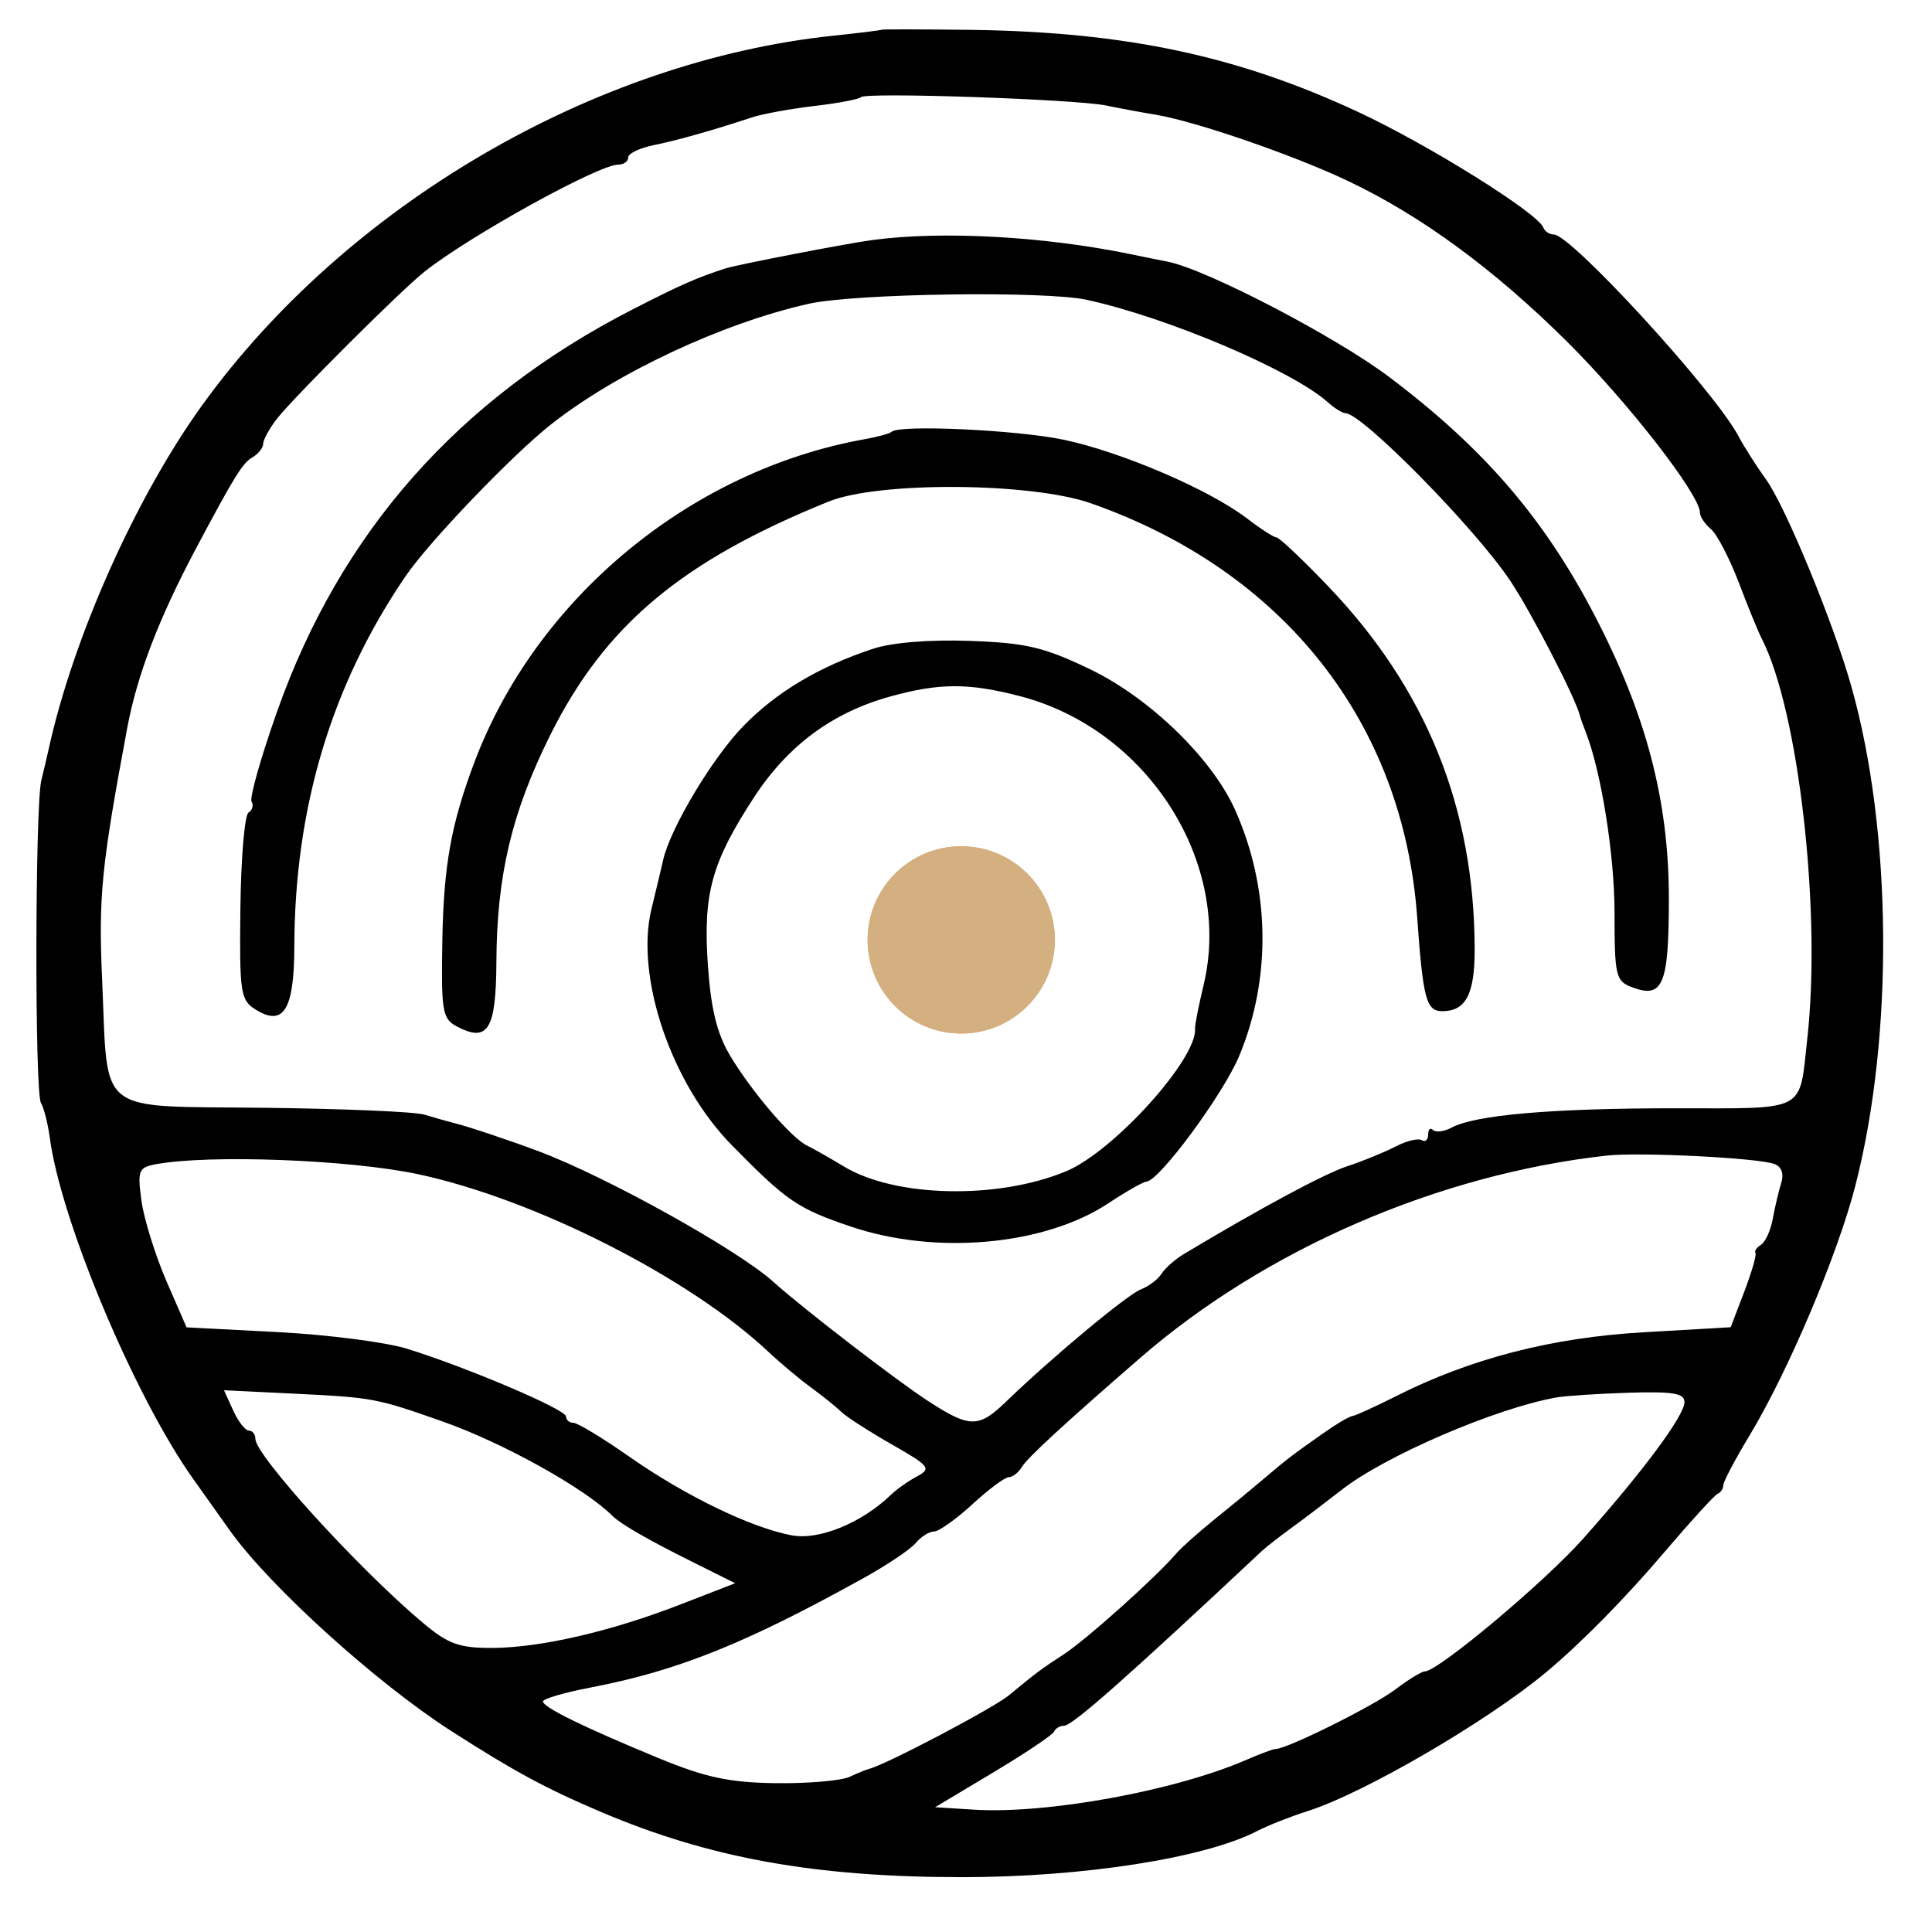 <svg xmlns="http://www.w3.org/2000/svg" xmlns:xlink="http://www.w3.org/1999/xlink" width="100" zoomAndPan="magnify" viewBox="0 0 75 75" height="100" preserveAspectRatio="xMidYMid meet" version="1.2"><defs><clipPath id="40cf16c1a4"><path d="M 1 1 L 74 1 L 74 73 L 1 73 Z M 1 1 "/></clipPath><clipPath id="d82d2b99d8"><path d="M 0 37.5 C 0 47.258 3.875 56.617 10.777 63.52 C 17.68 70.422 27.039 74.297 36.797 74.297 L 37.836 74.297 C 47.594 74.297 56.953 70.422 63.855 63.52 C 70.754 56.617 74.633 47.258 74.633 37.5 C 74.633 27.742 70.754 18.383 63.855 11.48 C 56.953 4.578 47.594 0.703 37.836 0.703 L 36.797 0.703 C 27.039 0.703 17.68 4.578 10.777 11.48 C 3.875 18.383 0 27.742 0 37.5 Z M 0 37.5 "/></clipPath><clipPath id="6763cd69b5"><path d="M 33.68 32.852 L 40.953 32.852 L 40.953 40.125 L 33.68 40.125 Z M 33.68 32.852 "/></clipPath><clipPath id="f13b032b0c"><path d="M 37.316 32.852 C 35.309 32.852 33.68 34.48 33.68 36.488 C 33.68 38.496 35.309 40.125 37.316 40.125 C 39.324 40.125 40.953 38.496 40.953 36.488 C 40.953 34.48 39.324 32.852 37.316 32.852 Z M 37.316 32.852 "/></clipPath><clipPath id="5616b5d919"><path d="M 33.68 32.852 L 40.945 32.852 L 40.945 40.117 L 33.68 40.117 Z M 33.68 32.852 "/></clipPath><clipPath id="a13e1710fa"><path d="M 37.312 32.852 C 35.305 32.852 33.68 34.477 33.68 36.484 C 33.68 38.488 35.305 40.117 37.312 40.117 C 39.316 40.117 40.945 38.488 40.945 36.484 C 40.945 34.477 39.316 32.852 37.312 32.852 Z M 37.312 32.852 "/></clipPath></defs><g id="d0ed0cbee2"><g clip-rule="nonzero" clip-path="url(#40cf16c1a4)"><g clip-rule="nonzero" clip-path="url(#d82d2b99d8)"><path style=" stroke:none;fill-rule:evenodd;fill:#000000;fill-opacity:1;" d="M 34.234 1.152 C 34.207 1.176 33.371 1.277 32.375 1.383 C 23.062 2.355 13.457 7.969 7.859 15.715 C 5.293 19.266 2.867 24.68 1.902 29.023 C 1.809 29.445 1.711 29.863 1.605 30.285 C 1.359 31.285 1.344 42.422 1.59 42.816 C 1.703 43.004 1.855 43.602 1.93 44.145 C 2.348 47.363 5.219 54.199 7.492 57.402 C 8 58.117 8.648 59.031 8.938 59.434 C 10.484 61.598 14.613 65.332 17.512 67.195 C 19.949 68.758 21.172 69.422 23.332 70.34 C 27.547 72.133 31.641 72.871 37.352 72.871 C 42.039 72.871 46.785 72.129 48.809 71.078 C 49.223 70.863 50.105 70.516 50.766 70.305 C 52.93 69.621 57.695 66.848 60 64.934 C 61.375 63.789 63.086 62.051 64.652 60.207 C 65.641 59.047 66.547 58.051 66.672 57.996 C 66.797 57.941 66.898 57.789 66.898 57.656 C 66.898 57.523 67.359 56.648 67.926 55.711 C 69.434 53.203 71.344 48.688 72.031 46.004 C 73.523 40.176 73.453 32.234 71.863 26.625 C 71.156 24.125 69.301 19.637 68.551 18.602 C 68.188 18.102 67.703 17.34 67.473 16.906 C 66.523 15.141 60.988 9.102 60.316 9.102 C 60.148 9.102 59.969 8.984 59.914 8.836 C 59.699 8.27 55.465 5.625 52.727 4.348 C 48.047 2.168 43.715 1.246 37.75 1.16 C 35.844 1.137 34.262 1.133 34.234 1.152 M 33.43 3.77 C 33.348 3.852 32.535 4.008 31.621 4.113 C 30.711 4.219 29.625 4.418 29.211 4.551 C 27.57 5.09 26.301 5.445 25.367 5.637 C 24.828 5.746 24.387 5.961 24.387 6.113 C 24.387 6.266 24.211 6.391 23.996 6.391 C 23.238 6.391 18.238 9.152 16.484 10.543 C 15.57 11.262 11.387 15.438 10.742 16.266 C 10.453 16.641 10.215 17.078 10.215 17.234 C 10.215 17.387 10.023 17.625 9.793 17.758 C 9.422 17.969 9.094 18.496 7.598 21.312 C 6.168 24.004 5.324 26.203 4.941 28.25 C 3.934 33.641 3.82 34.789 3.965 38.047 C 4.203 43.359 3.652 42.926 10.234 43.004 C 13.293 43.039 16.098 43.156 16.473 43.27 C 16.844 43.383 17.387 43.535 17.676 43.609 C 18.207 43.742 19.801 44.277 20.918 44.695 C 23.559 45.688 28.613 48.5 30.004 49.746 C 31.16 50.789 34.828 53.613 36.062 54.41 C 37.652 55.438 37.996 55.438 39.066 54.402 C 40.836 52.691 43.77 50.25 44.293 50.051 C 44.59 49.938 44.949 49.668 45.09 49.449 C 45.227 49.23 45.613 48.891 45.941 48.691 C 48.953 46.887 51.395 45.574 52.301 45.273 C 52.898 45.078 53.738 44.734 54.168 44.512 C 54.594 44.289 55.055 44.176 55.191 44.262 C 55.328 44.348 55.441 44.25 55.441 44.043 C 55.441 43.84 55.527 43.762 55.629 43.867 C 55.734 43.969 56.059 43.93 56.352 43.773 C 57.27 43.281 60.262 43.023 65.012 43.023 C 70.207 43.023 69.836 43.219 70.16 40.309 C 70.711 35.363 69.82 27.566 68.387 24.785 C 68.258 24.535 67.855 23.555 67.496 22.605 C 67.133 21.66 66.648 20.727 66.414 20.535 C 66.184 20.344 65.992 20.059 65.992 19.902 C 65.992 19.211 63.238 15.66 60.863 13.293 C 58.02 10.465 55.172 8.371 52.309 7.016 C 50.199 6.016 46.438 4.719 44.887 4.457 C 44.234 4.348 43.578 4.227 42.93 4.094 C 41.738 3.852 33.625 3.574 33.43 3.77 M 33.883 9.316 C 32.871 9.449 28.621 10.273 28.156 10.422 C 27.047 10.781 26.414 11.059 24.535 12.023 C 17.801 15.48 13.227 20.652 10.766 27.594 C 10.129 29.391 9.68 30.977 9.766 31.117 C 9.852 31.258 9.801 31.449 9.648 31.543 C 9.496 31.637 9.355 33.309 9.332 35.258 C 9.293 38.559 9.336 38.828 9.93 39.195 C 11.012 39.867 11.422 39.191 11.426 36.73 C 11.441 31.344 12.871 26.586 15.742 22.371 C 16.645 21.043 19.863 17.684 21.375 16.488 C 23.91 14.48 28.043 12.543 31.395 11.793 C 33.176 11.391 40.555 11.285 42.176 11.637 C 45.301 12.312 50.156 14.375 51.543 15.613 C 51.805 15.848 52.113 16.039 52.227 16.039 C 52.871 16.039 57.246 20.484 58.621 22.535 C 59.445 23.766 61.188 27.141 61.336 27.797 C 61.355 27.879 61.453 28.152 61.551 28.398 C 62.156 29.934 62.676 33.176 62.676 35.438 C 62.676 37.887 62.723 38.086 63.355 38.324 C 64.559 38.781 64.785 38.227 64.785 34.879 C 64.785 31.094 63.91 27.742 61.906 23.895 C 59.945 20.125 57.598 17.398 53.93 14.637 C 51.848 13.066 46.852 10.465 45.34 10.16 C 44.844 10.062 44.164 9.926 43.832 9.855 C 40.488 9.172 36.562 8.957 33.883 9.316 M 34.613 16.762 C 34.543 16.832 34.078 16.957 33.582 17.047 C 26.809 18.254 20.812 23.219 18.41 29.605 C 17.512 32 17.227 33.586 17.172 36.473 C 17.121 39.23 17.172 39.547 17.715 39.836 C 18.941 40.492 19.258 39.98 19.27 37.336 C 19.285 33.992 19.867 31.539 21.352 28.551 C 23.48 24.277 26.453 21.781 32.172 19.469 C 34.113 18.684 40.031 18.723 42.352 19.539 C 49.844 22.168 54.48 28.059 55.016 35.629 C 55.242 38.781 55.367 39.254 55.988 39.254 C 56.902 39.254 57.25 38.594 57.246 36.855 C 57.238 31.363 55.371 26.738 51.547 22.746 C 50.555 21.711 49.656 20.863 49.555 20.863 C 49.453 20.863 48.93 20.527 48.391 20.113 C 46.93 19 43.543 17.547 41.293 17.07 C 39.473 16.688 34.906 16.477 34.613 16.762 M 33.883 25.188 C 31.801 25.875 30.133 26.871 28.855 28.188 C 27.66 29.414 26.027 32.141 25.746 33.375 C 25.672 33.707 25.465 34.566 25.289 35.289 C 24.652 37.926 26.059 42.066 28.406 44.453 C 30.551 46.637 30.965 46.918 33.047 47.621 C 36.336 48.73 40.551 48.348 43.02 46.715 C 43.711 46.258 44.375 45.879 44.504 45.871 C 45.008 45.84 47.488 42.477 48.109 40.984 C 49.363 37.969 49.305 34.473 47.945 31.438 C 47.051 29.438 44.621 27.082 42.301 25.973 C 40.531 25.121 39.824 24.957 37.652 24.879 C 36.086 24.824 34.621 24.941 33.883 25.188 M 34.57 27.035 C 32.316 27.656 30.59 28.934 29.273 30.949 C 27.621 33.484 27.289 34.684 27.48 37.473 C 27.602 39.188 27.832 40.129 28.352 40.996 C 29.188 42.391 30.727 44.188 31.34 44.477 C 31.578 44.594 32.215 44.953 32.758 45.281 C 34.75 46.488 38.742 46.574 41.395 45.465 C 43.234 44.695 46.48 41.102 46.391 39.934 C 46.379 39.809 46.531 39.047 46.723 38.242 C 47.859 33.508 44.562 28.32 39.605 27.027 C 37.605 26.508 36.484 26.508 34.57 27.035 M 35.477 33.992 C 34.93 34.293 34.551 34.84 34.332 35.656 C 33.945 37.086 34.094 37.699 35.086 38.77 C 35.656 39.387 36.094 39.555 37.109 39.547 C 39.082 39.531 40.062 38.48 40.062 36.387 C 40.062 34.129 37.598 32.84 35.477 33.992 M 62.375 44.859 C 55.832 45.586 49.125 48.496 44.27 52.707 C 41.277 55.305 39.887 56.586 39.672 56.945 C 39.539 57.164 39.309 57.344 39.16 57.344 C 39.012 57.344 38.375 57.816 37.746 58.398 C 37.113 58.977 36.445 59.453 36.258 59.453 C 36.07 59.453 35.75 59.656 35.547 59.902 C 35.34 60.148 34.41 60.773 33.473 61.289 C 28.918 63.812 26.301 64.859 22.953 65.504 C 21.918 65.699 21.074 65.949 21.078 66.051 C 21.09 66.281 22.641 67.043 25.594 68.262 C 27.387 69 28.32 69.199 30.113 69.223 C 31.359 69.238 32.648 69.129 32.98 68.977 C 33.309 68.824 33.648 68.688 33.734 68.668 C 34.34 68.531 38.555 66.316 39.16 65.816 C 40.246 64.918 40.434 64.781 41.27 64.238 C 42.145 63.676 44.895 61.211 45.672 60.297 C 45.855 60.082 46.508 59.5 47.125 59 C 47.773 58.477 48.418 57.949 49.055 57.41 C 49.98 56.625 50.137 56.504 51.371 55.637 C 51.867 55.285 52.379 54.984 52.504 54.969 C 52.629 54.953 53.379 54.609 54.172 54.211 C 57.066 52.742 60.242 51.922 63.801 51.719 L 67.184 51.523 L 67.715 50.137 C 68.004 49.375 68.199 48.699 68.148 48.633 C 68.094 48.57 68.191 48.43 68.359 48.324 C 68.531 48.219 68.738 47.762 68.82 47.309 C 68.902 46.855 69.051 46.23 69.148 45.918 C 69.258 45.57 69.16 45.289 68.887 45.188 C 68.27 44.949 63.648 44.719 62.375 44.859 M 6.031 45.199 C 5.379 45.324 5.332 45.445 5.492 46.617 C 5.59 47.324 6.023 48.715 6.453 49.715 L 7.242 51.527 L 10.762 51.711 C 12.699 51.809 14.965 52.102 15.793 52.355 C 18.152 53.09 21.973 54.715 21.973 54.988 C 21.973 55.121 22.102 55.234 22.262 55.234 C 22.418 55.234 23.402 55.828 24.445 56.559 C 26.613 58.074 29.164 59.309 30.738 59.602 C 31.797 59.801 33.461 59.117 34.586 58.027 C 34.805 57.816 35.262 57.492 35.602 57.312 C 36.168 57.008 36.09 56.91 34.609 56.066 C 33.723 55.559 32.848 54.996 32.664 54.812 C 32.477 54.629 31.953 54.207 31.5 53.875 C 31.047 53.543 30.297 52.918 29.832 52.48 C 26.773 49.602 20.754 46.547 16.227 45.582 C 13.582 45.016 8.09 44.809 6.031 45.199 M 9.051 54.75 C 9.246 55.184 9.523 55.535 9.66 55.535 C 9.801 55.535 9.914 55.68 9.914 55.855 C 9.914 56.5 13.926 60.906 16.414 62.996 C 17.395 63.82 17.824 63.977 19.098 63.973 C 20.984 63.965 23.73 63.332 26.453 62.27 L 28.539 61.461 L 26.84 60.613 C 25.188 59.793 24.09 59.16 23.781 58.852 C 22.707 57.773 19.512 56 17.176 55.18 C 14.613 54.277 14.484 54.254 11.488 54.105 L 8.695 53.969 Z M 60.414 54.25 C 58.051 54.672 53.758 56.52 52.078 57.84 C 51.473 58.312 50.602 58.973 50.145 59.305 C 49.688 59.637 49.164 60.043 48.984 60.211 C 43.727 65.137 41.629 66.992 41.309 66.992 C 41.148 66.992 40.973 67.094 40.918 67.223 C 40.863 67.348 39.801 68.062 38.559 68.805 L 36.301 70.156 L 37.797 70.25 C 40.641 70.43 45.637 69.516 48.402 68.309 C 48.922 68.082 49.43 67.895 49.523 67.895 C 49.957 67.895 53.281 66.246 54.141 65.602 C 54.668 65.203 55.195 64.883 55.312 64.883 C 55.828 64.883 59.965 61.414 61.469 59.719 C 63.785 57.117 65.391 54.949 65.391 54.434 C 65.391 54.082 64.945 54.012 63.203 54.066 C 62 54.105 60.746 54.188 60.414 54.25 "/></g></g><g clip-rule="nonzero" clip-path="url(#6763cd69b5)"><g clip-rule="nonzero" clip-path="url(#f13b032b0c)"><path style=" stroke:none;fill-rule:nonzero;fill:#d4af7f;fill-opacity:1;" d="M 33.68 32.852 L 40.953 32.852 L 40.953 40.125 L 33.68 40.125 Z M 33.68 32.852 "/></g></g><g clip-rule="nonzero" clip-path="url(#5616b5d919)"><g clip-rule="nonzero" clip-path="url(#a13e1710fa)"><path style="fill:none;stroke-width:4;stroke-linecap:butt;stroke-linejoin:miter;stroke:#d4af7f;stroke-opacity:1;stroke-miterlimit:4;" d="M 4.845 0.002 C 2.168 0.002 0.001 2.169 0.001 4.846 C 0.001 7.518 2.168 9.69 4.845 9.69 C 7.517 9.69 9.689 7.518 9.689 4.846 C 9.689 2.169 7.517 0.002 4.845 0.002 Z M 4.845 0.002 " transform="matrix(0.75,0,0,0.75,33.679,32.85)"/></g></g></g></svg>